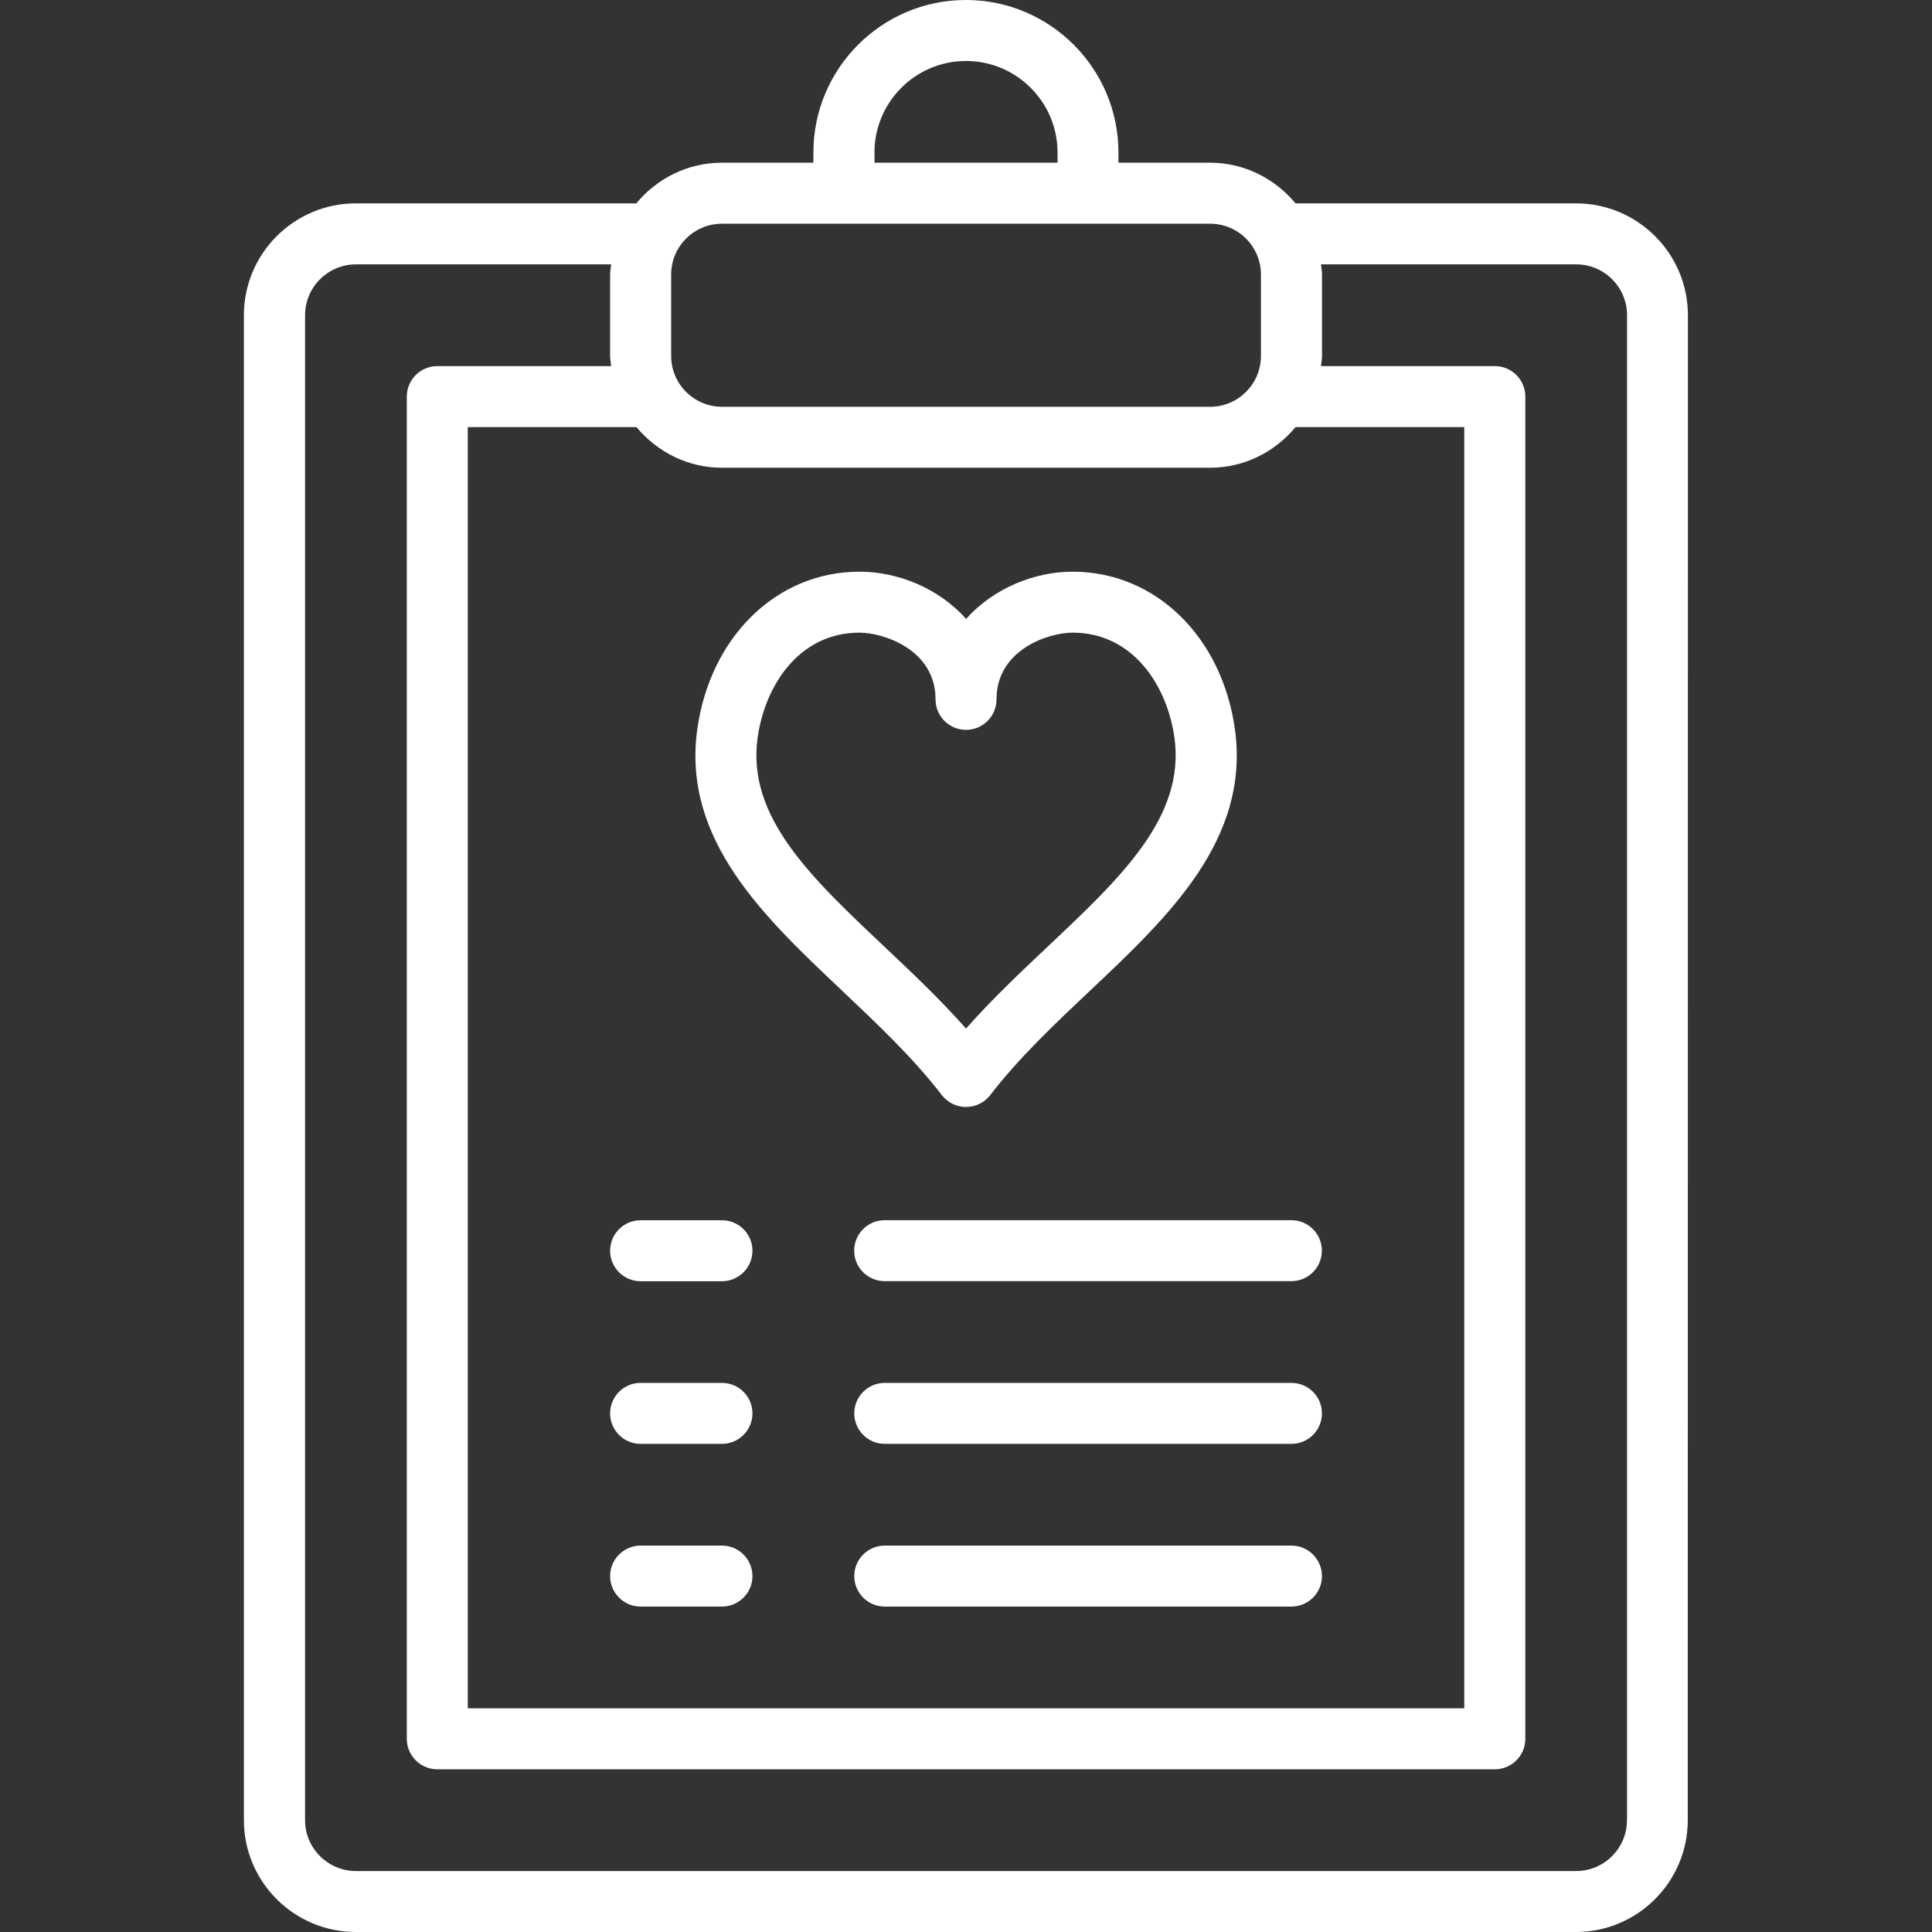 <svg xmlns="http://www.w3.org/2000/svg" viewBox="0 0 1200 1200" version="1.1" height="1200pt" width="1200pt">
 <rect x="0" y="0" width="1200" height="1200" fill="#333333" stroke="none"/>
 <path fill="#fff" d="m978.94 126.32h-174.24c-12.75-15.281-31.688-25.266-53.156-25.266h-56.859v-6.328c0-52.219-42.516-94.734-94.734-94.734-52.266 0-94.734 42.516-94.734 94.734v6.328h-56.859c-21.422 0-40.406 9.938-53.156 25.266h-174.24c-38.297 0-69.469 31.172-69.469 69.469v934.74c0 38.297 31.172 69.469 69.469 69.469h757.87c38.297 0 69.469-31.172 69.469-69.469l0.094-934.74c0-38.297-31.172-69.469-69.469-69.469zm-530.53 164.21h303.14c21.422 0 40.406-9.938 53.156-25.266h104.77v795.79h-618.94v-795.79h104.77c12.75 15.281 31.688 25.266 53.156 25.266zm94.734-195.79c0-31.359 25.5-56.859 56.859-56.859s56.859 25.5 56.859 56.859v6.328h-113.67v-6.328zm-126.28 75.797c0-17.438 14.156-31.594 31.594-31.594h303.14c17.438 0 31.594 14.156 31.594 31.594v50.531c0 17.438-14.156 31.594-31.594 31.594h-303.14c-17.438 0-31.594-14.156-31.594-31.594zm593.68 960c0 17.438-14.156 31.594-31.594 31.594h-757.87c-17.438 0-31.594-14.156-31.594-31.594v-934.74c0-17.438 14.156-31.594 31.594-31.594h158.53c-0.188 2.109-0.656 4.172-0.656 6.328v50.531c0 2.156 0.422 4.219 0.656 6.328h-108c-10.453 0-18.938 8.484-18.938 18.938v833.68c0 10.453 8.484 18.938 18.938 18.938h656.86c10.453 0 18.938-8.484 18.938-18.938v-833.68c0-10.453-8.484-18.938-18.938-18.938h-108c0.188-2.109 0.656-4.172 0.656-6.328v-50.531c0-2.156-0.422-4.219-0.656-6.328h158.53c17.438 0 31.594 14.156 31.594 31.594v934.74zm-487.5-515.16c21.703 20.484 44.109 41.625 61.922 64.781 3.609 4.641 9.141 7.406 15.047 7.406s11.438-2.719 15.047-7.406c17.812-23.156 40.219-44.297 61.922-64.781 48.75-45.984 99.141-93.562 90.141-161.81-7.875-57.984-49.359-98.484-100.88-98.484-24.188 0-49.5 10.594-66.188 29.344-16.688-18.797-42-29.344-66.188-29.344-51.516 0-93 40.5-100.88 98.578-9 68.156 41.391 115.73 90.141 161.72zm-52.547-156.71c4.453-32.719 25.734-65.719 63.328-65.719 14.812 0 47.25 10.453 47.25 41.438 0 10.453 8.484 18.938 18.938 18.938 10.453 0 18.938-8.484 18.938-18.938 0-30.984 32.438-41.438 47.25-41.438 37.594 0 58.875 33 63.328 65.625 6.469 48.938-32.953 86.156-78.562 129.19-17.203 16.219-34.875 32.906-50.953 51.094-16.078-18.188-33.703-34.828-50.953-51.094-45.609-43.078-85.031-80.25-78.562-129.14zm-91.547 318.19c0-10.453 8.484-18.938 18.938-18.938h50.531c10.453 0 18.938 8.484 18.938 18.938s-8.484 18.938-18.938 18.938h-50.531c-10.453 0-18.938-8.484-18.938-18.938zm0 101.02c0-10.453 8.484-18.938 18.938-18.938h50.531c10.453 0 18.938 8.484 18.938 18.938s-8.484 18.938-18.938 18.938h-50.531c-10.453 0-18.938-8.484-18.938-18.938zm442.13 0c0 10.453-8.484 18.938-18.938 18.938h-252.61c-10.453 0-18.938-8.484-18.938-18.938s8.484-18.938 18.938-18.938h252.61c10.453 0 18.938 8.484 18.938 18.938zm-442.13 101.06c0-10.453 8.484-18.938 18.938-18.938h50.531c10.453 0 18.938 8.484 18.938 18.938s-8.484 18.938-18.938 18.938h-50.531c-10.453 0-18.938-8.484-18.938-18.938zm442.13 0c0 10.453-8.484 18.938-18.938 18.938h-252.61c-10.453 0-18.938-8.484-18.938-18.938s8.484-18.938 18.938-18.938h252.61c10.453 0 18.938 8.484 18.938 18.938zm-271.6-221.06h252.61c10.453 0 18.938 8.484 18.938 18.938s-8.484 18.938-18.938 18.938h-252.61c-10.453 0-18.938-8.484-18.938-18.938s8.484-18.938 18.938-18.938z"></path>
</svg>
